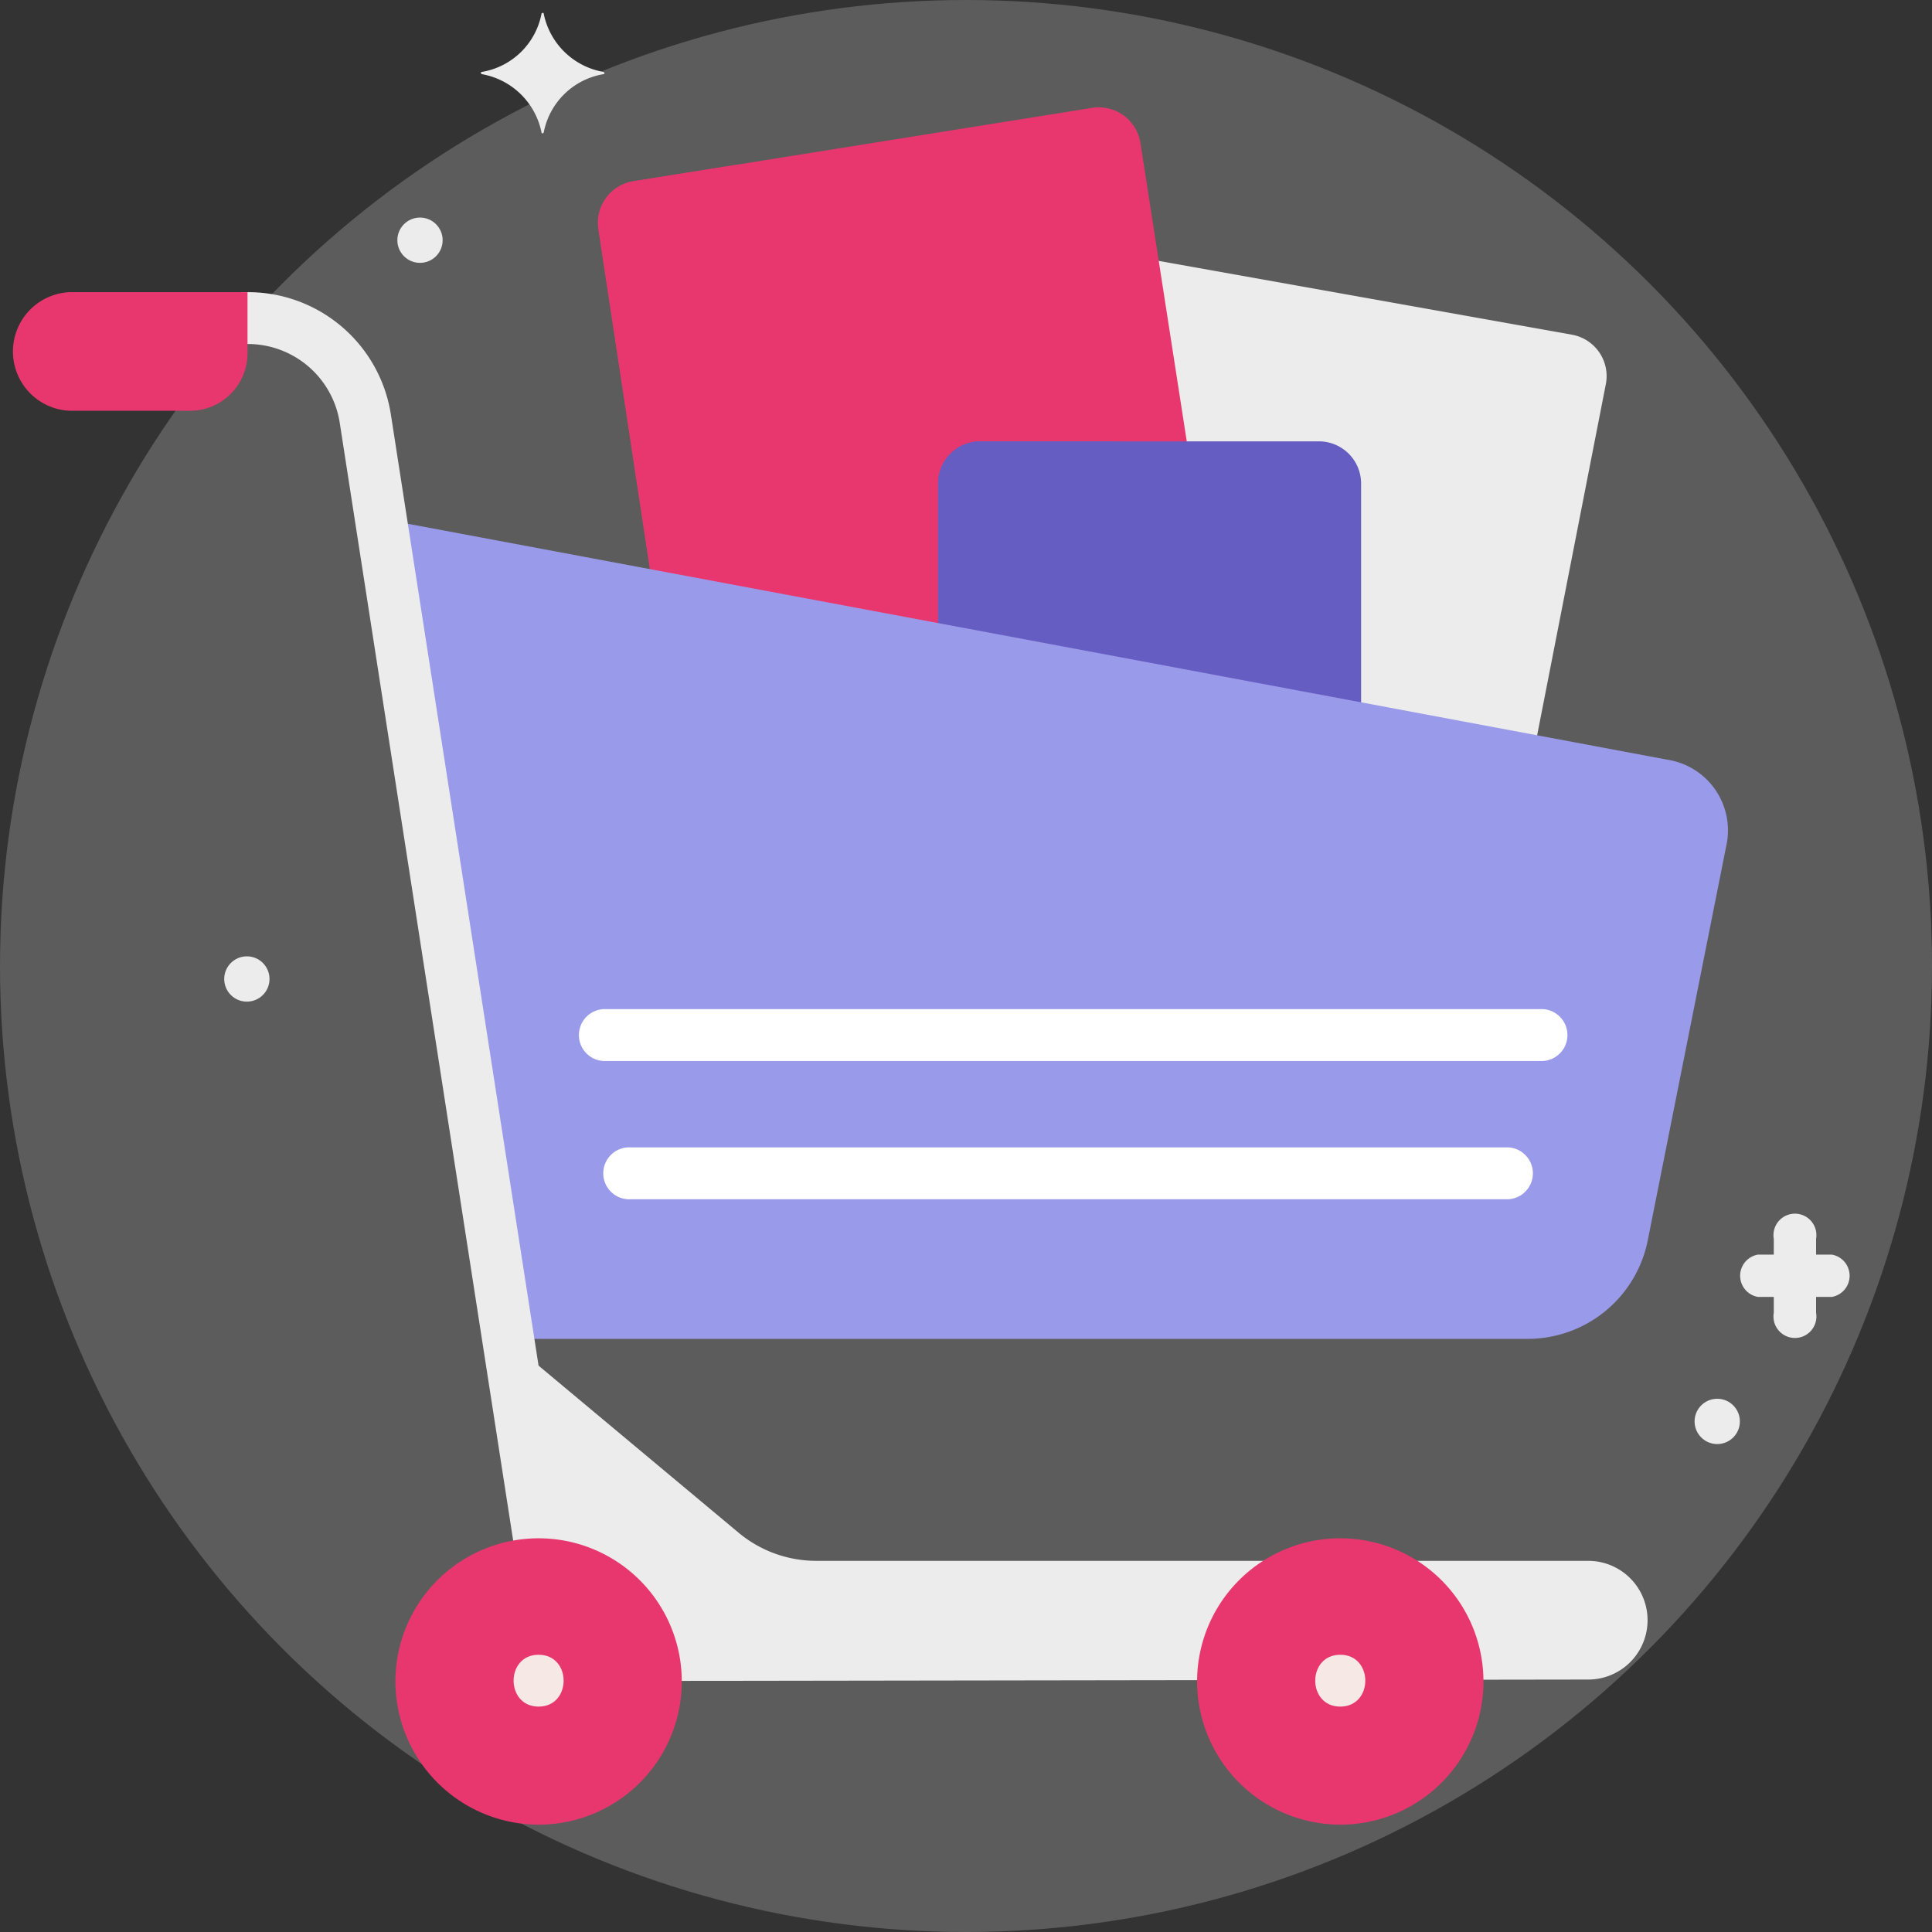<?xml version="1.0"?>
<svg xmlns="http://www.w3.org/2000/svg" viewBox="0 0 180 180">
  <rect x="0" y="0" width="180" height="180" fill="#333333" stroke="none"/>
  <defs>
    <style>.cls-1,.cls-7{fill:#fff;}.cls-1{opacity:0.2;}.cls-2{fill:#ececec;}.cls-3{fill:#e8376f;}.cls-4{fill:#655dc1;}.cls-5{fill:#9a9aea;}.cls-6{fill:#f5e8e5;}</style>
  </defs>
  <g id="Capa_2" data-name="Capa 2">
    <g id="Dise&#xF1;o">
      <circle class="cls-1" cx="90" cy="90" r="90"/>
      <path class="cls-2" d="M93.22,62,100.63,23l45.86,8.19a3.92,3.92,0,0,1,3.13,4.56l-7.14,36.5Z"/>
      <path class="cls-3" d="M61.35,58.13,55.78,21.39A3.92,3.92,0,0,1,59,16.89l42.75-6.84a3.93,3.93,0,0,1,4.5,3.26l8.51,54.8Z"/>
      <path class="cls-3" d="M59,16.89a3.92,3.92,0,0,0-3.25,4.5l5.57,36.74,12.74,2.38L67.53,18.66a3.92,3.92,0,0,1,1-3.29L59,16.89Z"/>
      <path class="cls-4" d="M87.4,60.81V45.05a3.93,3.93,0,0,1,3.93-3.93h31.55a3.93,3.93,0,0,1,3.93,3.93V68.36Z"/>
      <path class="cls-4" d="M91.33,41.12a3.93,3.93,0,0,0-3.93,3.93V60.81l39.41,7.55V65.89l-26.53-5.08V45.05a3.92,3.92,0,0,1,3.92-3.93Z"/>
      <path class="cls-2" d="M52.34,156.62l95.63-.14a5.53,5.53,0,0,0,0-11.06H76.06a11.3,11.3,0,0,1-7.27-2.64l-21.55-18Z"/>
      <path class="cls-5" d="M47.24,124.74h95.1a11.41,11.41,0,0,0,11.18-9.19l7.34-36.88a6.66,6.66,0,0,0-5.51-7.89L35.44,48.32Z"/>
      <path class="cls-2" d="M50.7,148.81a2.41,2.41,0,0,1-2.38-2L31.66,39.44a8.67,8.67,0,0,0-8.6-7.39,2.42,2.42,0,1,1,0-4.83A13.47,13.47,0,0,1,36.43,38.7L53.09,146a2.41,2.41,0,0,1-2,2.75,2.31,2.31,0,0,1-.37,0Z"/>
      <path class="cls-3" d="M111.53,156.62A13.34,13.34,0,1,1,124.87,170a13.37,13.37,0,0,1-13.34-13.38Z"/>
      <path class="cls-3" d="M36.84,156.62A13.34,13.34,0,1,1,50.18,170a13.37,13.37,0,0,1-13.34-13.38Z"/>
      <path class="cls-6" d="M124.87,159c3.11,0,3.11-4.83,0-4.83s-3.11,4.83,0,4.83Z"/>
      <path class="cls-6" d="M50.18,159c3.11,0,3.11-4.83,0-4.83s-3.1,4.83,0,4.83Z"/>
      <path class="cls-3" d="M23.06,32.9a5.36,5.36,0,0,1-5.36,5.37H6.5a5.53,5.53,0,0,1,0-11.05H23.06Z"/>
      <path class="cls-7" d="M58.78,111.73a2.42,2.42,0,1,1,0-4.83h81.77a2.42,2.42,0,0,1,0,4.83Z"/>
      <path class="cls-7" d="M56.2,98.85a2.42,2.42,0,0,1,0-4.83h87.57a2.42,2.42,0,0,1,0,4.83Z"/>
      <path class="cls-2" d="M170.67,116.89H169.2v-1.47a2,2,0,1,0-3.94,0v1.47h-1.48a2,2,0,0,0,0,3.94h1.48v1.48a2,2,0,1,0,3.94,0v-1.48h1.47a2,2,0,0,0,0-3.94Z"/>
      <path class="cls-2" d="M56.22,6.7a6.89,6.89,0,0,1-5.56-5.41c0-.07-.07-.14-.14-.07a.07.07,0,0,0-.07.07A6.8,6.8,0,0,1,44.9,6.7c-.07,0-.14.07-.07.14a.07.07,0,0,0,.07.07,6.9,6.9,0,0,1,5.55,5.42c0,.07.07.14.14.07a.07.07,0,0,0,.07-.07,6.81,6.81,0,0,1,5.56-5.42c.07,0,.14-.07.07-.14S56.29,6.7,56.22,6.7Z"/>
      <circle class="cls-2" cx="39.13" cy="22.38" r="2.11"/>
      <circle class="cls-2" cx="23" cy="91.21" r="2.11"/>
      <circle class="cls-2" cx="159.99" cy="132.43" r="2.11"/>
    </g>
  </g>
</svg>
